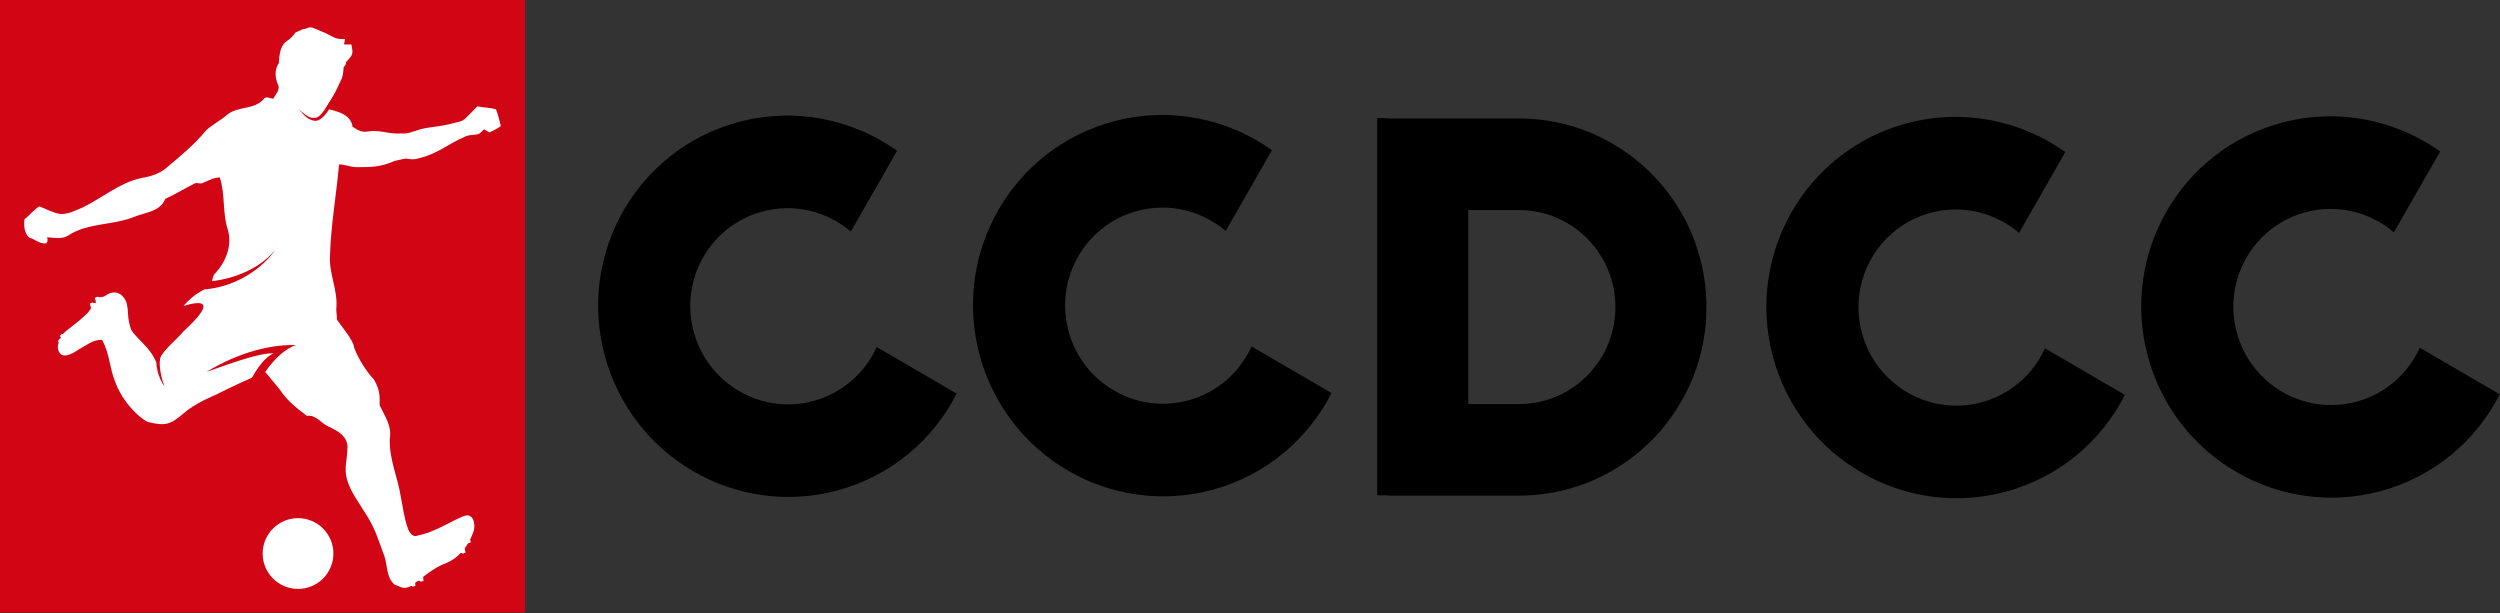 <svg xmlns="http://www.w3.org/2000/svg" fill="none" viewBox="0 0 3067 752" height="752" width="3067">
<rect x="0" y="0" width="3067" height="752" fill="#333333" stroke="none"/>
<path fill="black" d="M2339.16 151.314C2408.6 132.706 2479.19 147.76 2533.74 186.501L2477 285.654C2448.02 260.999 2407.94 250.515 2368.56 261.065C2304.73 278.169 2266.93 344.082 2284.13 408.285C2301.34 472.488 2367.03 510.67 2430.86 493.566C2466.79 483.939 2494.48 458.845 2508.74 427.298L2606.88 484.458C2577.99 541.075 2526.29 585.627 2460.27 603.317C2336.17 636.569 2208.46 562.339 2175.02 437.523C2141.57 312.707 2215.06 184.566 2339.16 151.314ZM2799.03 150.62C2868.48 132.012 2939.06 147.066 2993.61 185.807L2936.87 284.961C2907.9 260.306 2867.81 249.821 2828.44 260.372C2764.61 277.476 2726.8 343.388 2744.01 407.591C2761.21 471.794 2826.9 509.976 2890.74 492.872C2926.67 483.244 2954.35 458.151 2968.62 426.604L3066.76 483.765C3037.87 540.382 2986.17 584.933 2920.14 602.624C2796.05 635.875 2668.33 561.645 2634.89 436.829C2601.45 312.013 2674.93 183.872 2799.03 150.62ZM905.973 149.731C975.42 131.123 1046 146.178 1100.56 184.919L1043.81 284.072C1014.84 259.417 974.757 248.933 935.382 259.483C871.549 276.587 833.748 342.5 850.951 406.703C868.154 470.906 933.847 509.087 997.679 491.983C1033.61 482.356 1061.29 457.263 1075.56 425.716L1173.7 482.876C1144.81 539.493 1093.11 584.044 1027.09 601.735C902.992 634.987 775.277 560.757 741.833 435.941C708.388 311.125 781.877 182.983 905.973 149.731ZM1365.85 149.01C1435.29 130.402 1505.88 145.456 1560.43 184.197L1503.69 283.351C1474.71 258.695 1434.63 248.211 1395.25 258.762C1331.42 275.866 1293.62 341.778 1310.82 405.981C1328.03 470.185 1393.72 508.366 1457.55 491.262C1493.48 481.634 1521.17 456.541 1535.43 424.994L1633.57 482.154C1604.68 538.771 1552.98 583.323 1486.96 601.014C1362.87 634.265 1235.15 560.035 1201.71 435.22C1168.26 310.404 1241.75 182.261 1365.85 149.01ZM1696.58 145.342H1862.13V145.349C1987.71 144.61 2090.98 245.537 2093.45 372.222C2095.94 499.973 1994.99 605.546 1867.97 608.021C1866.02 608.059 1864.07 608.074 1862.13 608.062V608.086H1702.57V607.689H1689.51V144.881H1702.52L1696.58 145.342ZM1862.13 257.71H1801.26V495.703H1862.13C1863.34 495.716 1864.56 495.713 1865.78 495.689C1931.12 494.415 1983.04 440.112 1981.76 374.399C1980.49 309.016 1927.02 256.977 1862.13 257.71Z"></path>
<rect fill="#D20515" height="751.509" width="644.106"></rect>
<path fill="white" d="M342.973 477.537C352.395 491.81 363.373 500.192 376.649 510.319C387.62 508.079 394.576 520.405 403.994 523.642C414.569 528.975 425.734 534.561 426.304 548.109C426.202 568.166 419.431 576.425 429.74 598.884C436.133 612.811 451.127 632.013 457.493 645.98C462.332 655.653 466.859 670.064 470.758 680.13C475.906 692.382 472.993 707.029 483.734 716.96C492.775 720.33 494.04 723.017 502.981 719.614C503.471 719.286 503.958 718.954 504.444 718.619C505.269 718.853 505.922 719.196 506.254 719.686L509.714 718.678C509.5 717.742 509.292 716.47 509.224 715.198C510.492 714.262 511.752 713.311 513.009 712.355C514.452 712.554 515.676 712.958 516.176 713.695L519.635 712.686C519.333 711.366 519.043 709.374 519.144 707.66C527.966 700.933 536.945 694.47 547.536 690.75C554.338 687.967 560.266 683.627 565.276 678.344C566.471 678.413 567.475 678.672 567.982 679.244L571.282 677.796C570.783 676.45 570.2 674.352 570.128 672.569C571.569 670.636 572.909 668.625 574.147 666.555L577.469 665.587C577.216 664.48 576.971 662.901 576.958 661.409C577.648 660.022 578.295 658.619 578.898 657.204C578.9 657.204 578.901 657.193 578.903 657.193C579.351 656.142 579.775 655.085 580.175 654.024C583.903 646.293 581.975 631.139 572.213 632.338C562.452 633.538 534.633 653.174 512.935 656.807C506.83 659.984 502.592 653.903 500.681 649.085C495.839 636.368 494.432 622.712 491.68 609.467C487.994 585.424 477.04 562.635 478.225 537.886C480.684 522.684 472.893 511.941 465.733 497.248C465.784 486.444 466.545 479.2 458.904 465.871C449.04 455.049 439.704 440.462 434.437 426.459C434.072 417.642 416.977 398.067 412.442 390.74L323.46 453.965L342.973 477.537Z"></path>
<path fill="white" d="M432.421 155.484C431.322 141.1 412.584 135.128 399.154 133.576C411.659 114.115 413.384 108.557 419.651 95.465C426.081 72.953 415.631 42.064 390.053 37.783C366.655 33.107 346.63 55.098 342.87 76.569C336.17 84.436 337.317 96.458 341.646 105.279C342.986 111.353 337.78 116.048 335.264 121.129C331.118 120.724 325.912 117.128 322.952 122.18C311.315 134.81 291.754 130.105 278.787 140.662C270.688 147.863 260.662 152.568 252.785 159.982C238.883 176.912 221.992 191.026 205.188 204.967C196.482 213.085 184.894 216.546 173.392 218.406C146.388 224.278 125.216 243.029 100.863 254.811C92.109 258.272 83.384 263.198 73.618 262.427C64.623 261.145 56.669 256.17 48.224 253.268C41.321 257.269 36.423 264.143 30.021 268.954C29.067 276.541 29.665 286.202 35.941 291.523C43.075 293.519 48.744 299.525 56.688 298.542C58.886 296.479 58.453 293.664 57.855 291.032C66.455 291.562 76.096 294.049 83.77 288.824C107.988 273.051 138.762 276.609 164.898 265.946C178.425 260.393 196.617 259.737 202.758 243.965C214.925 238.45 226.263 231.354 238.179 225.406C241.525 223.101 245.42 226.447 248.726 224.393C255.514 221.839 262.204 217.597 269.638 217.693C276.541 238.633 272.597 261.212 279.587 282.201C285.025 301.203 277.051 321.16 264.133 335.226C258.714 339.68 262.474 348.357 255.687 351.847C247.203 357.496 238.179 360.299 225.109 375.286C275.844 360.299 233.313 398.808 225.109 406.54C213.549 419.806 204.138 425.62 194.98 440.534C193.263 442.443 187.304 451.833 184.286 451.804L168.909 495.334C172.013 501.407 170.782 512.662 180.929 517.498C202.004 522.965 209.136 521.196 225.109 507.134C239.471 494.489 264.133 484.557 264.133 484.557C264.133 484.557 290.655 471.25 308.568 463.566C310.014 463.441 313.156 460.204 316.588 459.428C320.02 458.653 323.924 456.433 324.706 457.087L408.969 398.104C416.392 394.421 411.726 383.874 412.661 377.656C414.483 355.896 403.493 335.708 404.833 314.016C406.028 274.912 412.43 240.642 415.968 201.692C423.363 201.663 430.005 205.16 437.718 205.044C453.057 205.083 466.688 205.409 484.093 197.379C484.093 197.379 508.653 192.068 516.279 190.14C525.75 192.064 524.24 185.506 524.24 185.506C524.24 185.506 531.624 182.609 526.582 171.3C523.921 162.353 525.37 174.754 516.279 169.114C506.127 161.546 503.894 164.591 492.633 163.655C477.786 165.121 466.323 158.888 451.466 161.26C444.67 162.388 441.007 161.043 432.421 155.484Z"></path>
<path fill="white" d="M384.354 34.343C378.431 32.147 377.973 35.355 371.732 35.729L362.45 39.875C359.731 43.919 356.357 47.495 352.232 50.127C345.575 54.264 343.531 62.49 342.661 69.774C341.426 80.454 342.435 91.202 342.661 101.776C342.865 110.563 342.242 120.251 336.686 126.597L375.67 153.179C374.751 146.234 375.272 139.134 377.912 132.596C384.695 134.466 384.855 136.808 391.679 132.596C397.002 127.562 397.148 119.815 402.022 114.421C404.199 112.83 399.612 107.281 402.022 106.147C400.651 101.372 414.775 103.677 413.889 98.8C413.163 95.275 415.072 92.023 416.077 88.773C418.033 83.632 425.08 81.577 424.463 76.336C427.169 73.13 430.548 70.242 432.027 66.22C432.96 62.327 431.688 58.384 431.068 54.552C428.055 54.561 425.032 54.547 422.022 54.498C422.417 52.295 422.818 50.105 423.231 47.91C419.022 47.879 414.594 48.161 410.677 46.305C404.729 43.603 390.587 36.429 384.354 34.343Z"></path>
<path fill="#D20515" d="M363.112 423.367C335.012 422.368 294.892 430.858 253.211 456.305C284.058 445.439 318.777 432.574 335.793 433.512C322.679 438.507 308.89 461.613 304.727 473.009C308.488 466.625 308.615 484.702 312.689 479.721C330.329 439.445 354.975 425.579 363.112 423.367Z"></path>
<path fill="white" d="M155.203 371.288C150.729 359.213 140.035 355.028 129.463 362.707C128.775 363.039 128.094 363.405 127.42 363.798C124.742 364.526 120.644 365.238 119.33 363.937L116.13 365.596C116.814 367.128 117.681 369.676 117.669 371.606C115.804 371.835 114.039 371.774 113.258 371.001L110.059 372.66C110.724 374.149 111.56 376.598 111.597 378.507C109.23 381.5 107.832 383.656 107.832 383.656C91.817 399.307 82.227 403.654 77.242 409.865C76.699 409.91 76.223 409.853 75.854 409.656L73.262 412.16C73.687 412.654 74.181 413.287 74.659 413.985C74.361 414.549 74.077 415.111 73.808 415.672C73.388 415.813 72.995 415.865 72.646 415.797L70.903 418.951C71.27 419.183 71.684 419.464 72.116 419.782C70.466 424.686 70.393 429.257 73.203 432.817C77.661 440.462 90.387 433.153 96.315 428.842C105.236 424.177 114.54 416.162 125.186 417.08C134.33 432.804 134.378 451.612 141.203 468.172C150.589 494.792 175.466 517.504 183.271 517.504L195.135 460.368C193.534 430.8 168.189 417.762 160.894 404.378C155.546 389.792 158.247 382.981 155.203 371.288Z"></path>
<path fill="white" d="M608.412 134.075C601.019 131.948 593.155 131.988 585.601 130.508C581.036 135.03 576.619 139.688 572.081 144.237C569.778 146.62 566.936 148.491 563.678 149.258C552.177 152.3 540.516 154.857 528.679 156.136C517.017 157.671 514.946 158.963 503.608 162.435C499.393 163.553 495.03 165.343 490.586 164.333L491.3 193.013C498.114 194.292 505.103 196.593 512.038 194.669C538.674 188.167 546.104 178.251 571.071 167.389C575.77 165.208 581.036 165.679 586.005 164.751C589.263 163.781 591.351 160.847 593.748 158.626C595.929 159.891 598.097 161.157 600.265 162.435C605.221 160.295 610.042 157.832 614.445 154.696C612.479 147.818 611.281 140.67 608.412 134.075Z"></path>
<circle fill="white" r="43.398" cy="679.078" cx="365.609"></circle>
<path fill="#D20515" d="M387.465 144.402C391.711 144.152 397.664 135.868 400.11 131.757L417.126 105.062C411.454 121.662 397.973 151.387 384.655 147.993C379.92 146.786 377.118 145.137 373.883 142.029C372.996 141.175 372.075 140.212 371.073 139.118C369.588 137.495 367.924 135.585 365.922 133.318C379.503 145.963 382.157 144.714 387.465 144.402Z"></path>
<path fill="#D20515" d="M337.509 306.758C312.657 336.731 270.955 344.953 253.21 345.317L248.059 355.308C296.14 352.31 327.726 321.692 337.509 306.758Z"></path>
<path fill="#D20515" d="M201.834 474.162C195.607 457.875 193.706 439.523 199.195 433.674L192.641 433.678C189.519 447.259 194.359 463.963 201.834 474.162Z"></path>
</svg>
